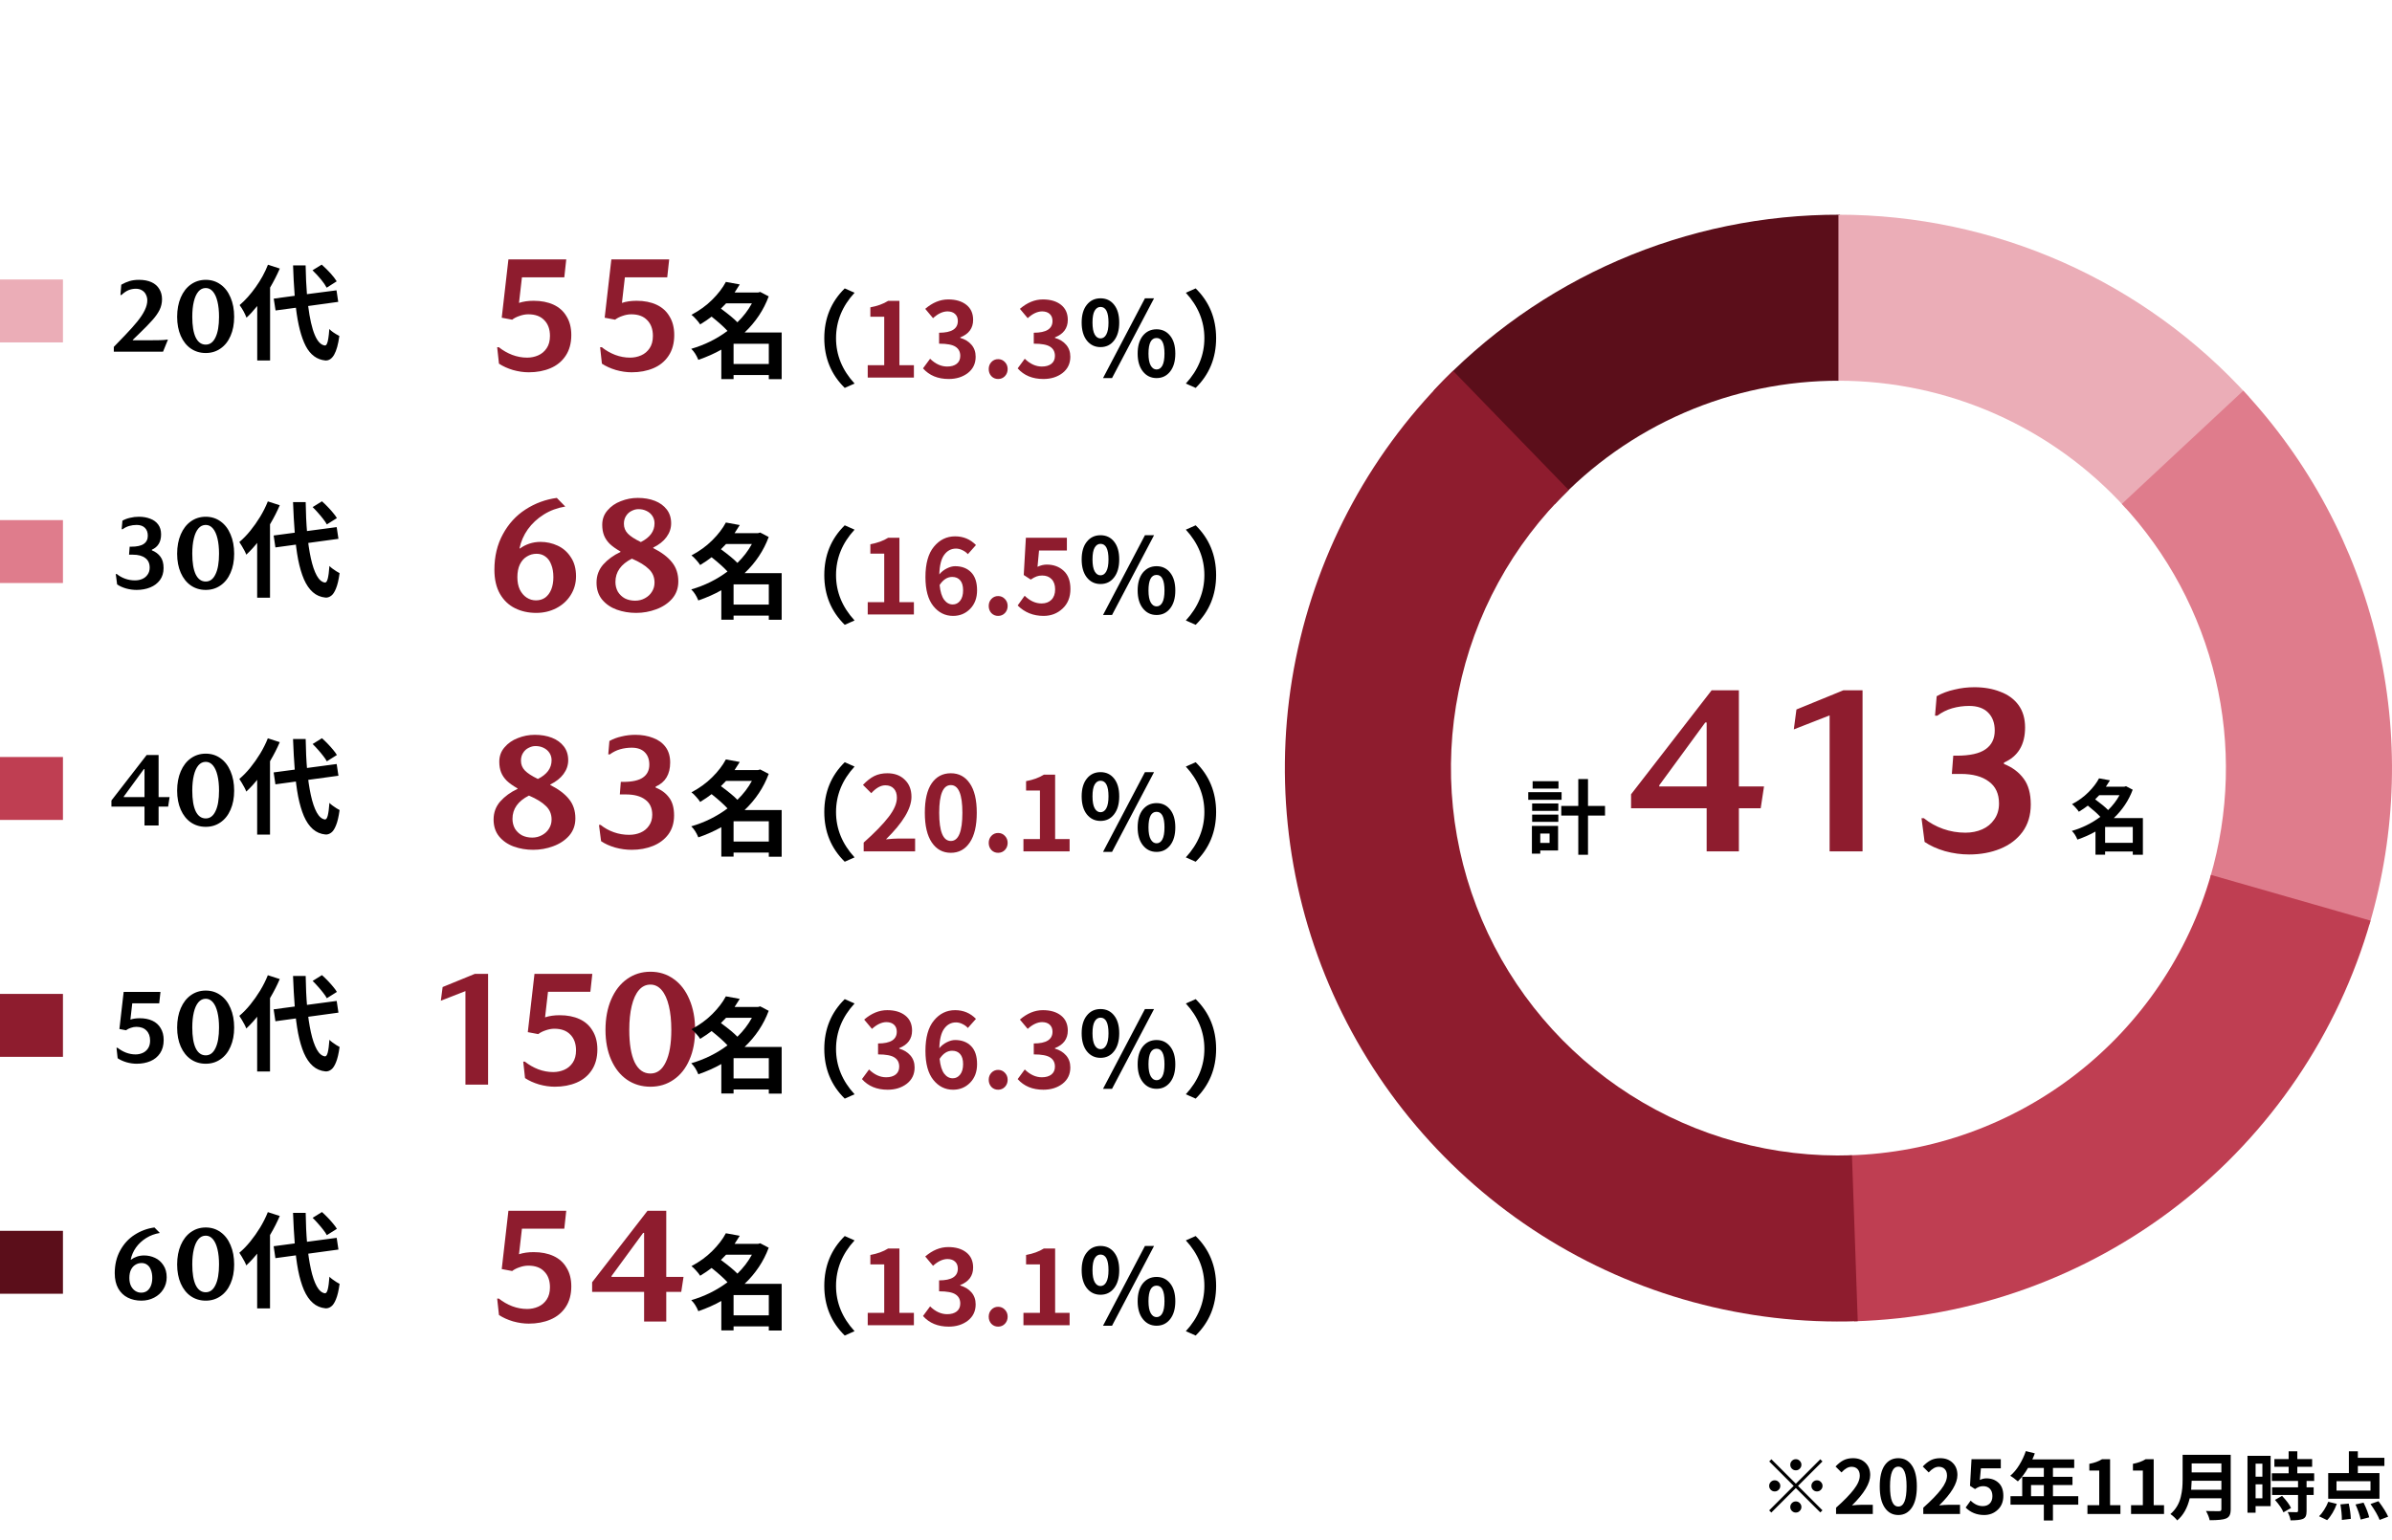 <svg width="646" height="416" viewBox="0 0 646 416" fill="none" xmlns="http://www.w3.org/2000/svg">
<path d="M387.163 105.541C401.199 90.489 418.193 78.497 437.078 70.316C455.964 62.136 476.336 57.943 496.917 58.001L496.792 102.85C482.385 102.81 468.125 105.745 454.905 111.471C441.685 117.198 429.789 125.592 419.964 136.129L387.163 105.541Z" fill="#5B0E1A"/>
<path d="M496.5 58C517.398 58 538.064 62.381 557.164 70.861C576.264 79.341 593.374 91.732 607.39 107.233L574.123 137.313C564.312 126.462 552.335 117.789 538.965 111.853C525.595 105.917 511.129 102.85 496.5 102.85V58Z" fill="#EBADB7"/>
<path d="M605.837 105.541C623.554 124.54 636.014 147.827 641.99 173.108C647.966 198.388 647.252 224.79 639.917 249.71L596.892 237.047C602.026 219.603 602.526 201.122 598.343 183.425C594.16 165.729 585.438 149.428 573.036 136.129L605.837 105.541Z" fill="#DF7C8C"/>
<path d="M640.209 248.708C631.462 279.21 613.237 306.139 588.171 325.596C563.105 345.054 532.497 356.031 500.779 356.939L499.495 312.107C521.698 311.471 543.123 303.787 560.67 290.167C578.216 276.547 590.974 257.697 597.096 236.345L640.209 248.708Z" fill="#BF3E52"/>
<path d="M501.717 356.909C471.527 357.963 441.726 349.847 416.24 333.629C390.754 317.411 370.778 293.853 358.946 266.058C347.113 238.264 343.978 207.536 349.955 177.925C355.931 148.313 370.737 121.207 392.424 100.176L423.647 132.373C408.466 147.095 398.102 166.069 393.918 186.797C389.735 207.525 391.929 229.035 400.212 248.491C408.495 267.947 422.477 284.438 440.318 295.79C458.158 307.143 479.019 312.824 500.152 312.086L501.717 356.909Z" fill="#8E1C2E"/>
<path d="M420.895 211.039V213.037H413.912V211.039H420.895ZM421.732 214.004V216.066H412.73V214.004H421.732ZM418.488 225.176H415.975V227.711H418.488V225.176ZM420.787 223.113V229.752H415.975V230.611H413.719V223.113H420.787ZM413.783 222.018V220.062H420.852V222.018H413.783ZM413.783 219.053V217.055H420.852V219.053H413.783ZM433.463 217.721V220.32H428.865V230.912H426.244V220.32H421.646V217.721H426.244V210.459H428.865V217.721H433.463Z" fill="black"/>
<path d="M476.4 212.464L475.504 218.352H469.616V230H460.912V218.352H440.496V214.576L462.256 186.48H469.616V212.464H476.4ZM460.912 195.184H460.528L448.112 212.144V212.464H460.912V195.184ZM494.118 193.264L484.453 197.04L485.157 191.664L497.83 186.48H503.014V230H494.118V193.264ZM539.867 217.072C539.867 214.427 538.95 212.443 537.115 211.12C535.323 209.755 532.784 209.072 529.499 209.072H527.131L527.515 204.144H528.411C531.995 204.144 534.598 203.568 536.219 202.416C537.883 201.264 538.715 199.579 538.715 197.36C538.715 195.312 538.118 193.691 536.923 192.496C535.728 191.301 534.022 190.704 531.803 190.704C530.224 190.704 528.688 190.917 527.195 191.344C525.744 191.771 524.422 192.432 523.227 193.328H522.587L523.035 188.08C524.486 187.269 526.086 186.672 527.835 186.288C529.584 185.861 531.376 185.648 533.211 185.648C535.814 185.648 538.139 186.053 540.187 186.864C542.278 187.632 543.92 188.827 545.115 190.448C546.31 192.069 546.907 194.096 546.907 196.528C546.907 201.179 545.008 204.336 541.211 206V206.384C543.472 207.28 545.243 208.603 546.523 210.352C547.803 212.059 548.443 214.384 548.443 217.328C548.443 220.229 547.696 222.704 546.203 224.752C544.71 226.757 542.704 228.272 540.187 229.296C537.67 230.32 534.875 230.832 531.803 230.832C529.627 230.832 527.451 230.533 525.275 229.936C523.099 229.296 521.264 228.464 519.771 227.44L518.939 221.04H519.579C521.115 222.277 522.843 223.237 524.763 223.92C526.683 224.603 528.688 224.944 530.779 224.944C532.443 224.944 533.958 224.645 535.323 224.048C536.688 223.451 537.776 222.555 538.587 221.36C539.44 220.165 539.867 218.736 539.867 217.072Z" fill="#8E1C2E"/>
<path d="M568.518 227.689H575.994V223.393H568.518V227.689ZM572.406 214.82H566.928C566.699 215.064 566.333 215.436 565.832 215.938C567.451 217.126 568.618 218.093 569.334 218.838C570.609 217.592 571.633 216.253 572.406 214.82ZM578.723 221.008V230.912H575.994V230.031H568.518V230.891H565.918V224.639C564.486 225.455 562.86 226.178 561.041 226.809C560.64 225.82 560.139 225.04 559.537 224.467C562.359 223.65 564.923 222.383 567.229 220.664C566.469 219.833 565.345 218.824 563.855 217.635C563.24 218.122 562.43 218.673 561.428 219.289C561.227 218.96 560.941 218.594 560.568 218.193C560.21 217.778 559.881 217.463 559.58 217.248C561.285 216.346 562.753 215.279 563.984 214.047C565.23 212.815 566.197 211.555 566.885 210.266L569.828 210.803C569.656 211.104 569.291 211.676 568.732 212.521H573.717L574.168 212.393L575.973 213.338C574.898 216.231 573.194 218.788 570.859 221.008H578.723Z" fill="black"/>
<rect y="75.5" width="17" height="17" fill="#EBADB7"/>
<path d="M30.736 93.712L33.788 90.548C35.132 89.148 36.233 87.916 37.092 86.852C37.969 85.769 38.632 84.761 39.08 83.828C39.547 82.876 39.78 81.98 39.78 81.14C39.78 80.599 39.659 80.085 39.416 79.6C39.192 79.115 38.847 78.732 38.38 78.452C37.913 78.153 37.353 78.004 36.7 78.004C35.991 78.004 35.319 78.135 34.684 78.396C34.068 78.657 33.443 79.087 32.808 79.684H32.528L32.752 76.912C33.499 76.483 34.245 76.156 34.992 75.932C35.739 75.708 36.588 75.596 37.54 75.596C38.865 75.596 39.995 75.811 40.928 76.24C41.861 76.669 42.561 77.285 43.028 78.088C43.513 78.872 43.756 79.787 43.756 80.832C43.756 81.859 43.532 82.829 43.084 83.744C42.636 84.64 41.983 85.564 41.124 86.516C40.284 87.468 39.052 88.728 37.428 90.296L35.86 91.808V91.92H40.648C41.6 91.92 42.449 91.911 43.196 91.892C43.961 91.873 44.587 91.827 45.072 91.752H45.352L44.036 95H30.736V93.712ZM55.567 75.596C57.079 75.596 58.414 76.016 59.571 76.856C60.729 77.677 61.625 78.844 62.259 80.356C62.913 81.868 63.239 83.613 63.239 85.592C63.239 87.552 62.913 89.269 62.259 90.744C61.625 92.219 60.719 93.357 59.543 94.16C58.386 94.963 57.061 95.364 55.567 95.364C54.055 95.364 52.711 94.963 51.535 94.16C50.378 93.357 49.473 92.219 48.819 90.744C48.166 89.269 47.839 87.552 47.839 85.592C47.839 83.613 48.166 81.868 48.819 80.356C49.473 78.844 50.378 77.677 51.535 76.856C52.711 76.016 54.055 75.596 55.567 75.596ZM55.567 77.808C54.783 77.808 54.121 78.125 53.579 78.76C53.038 79.395 52.627 80.3 52.347 81.476C52.067 82.633 51.927 84.005 51.927 85.592C51.927 88 52.235 89.857 52.851 91.164C53.486 92.452 54.391 93.096 55.567 93.096C56.706 93.096 57.583 92.443 58.199 91.136C58.834 89.829 59.151 87.981 59.151 85.592C59.151 84.005 59.011 82.633 58.731 81.476C58.451 80.3 58.041 79.395 57.499 78.76C56.958 78.125 56.314 77.808 55.567 77.808ZM90.934 75.996L88.227 77.719C87.497 76.37 86.221 74.802 84.398 73.016L86.887 71.484C88.783 73.198 90.132 74.702 90.934 75.996ZM72.367 71.512L75.566 72.551C74.764 74.374 73.889 76.087 72.941 77.691V97.379H69.469V82.668C68.357 84.035 67.391 85.083 66.57 85.812C66.115 84.628 65.495 83.497 64.711 82.422C66.242 81.109 67.691 79.487 69.059 77.555C70.444 75.622 71.547 73.608 72.367 71.512ZM91.344 81.547L83.223 82.668C84.098 89.522 85.602 93.077 87.734 93.332C87.953 93.35 88.135 93.204 88.281 92.894C88.445 92.566 88.573 92.083 88.664 91.445C88.773 90.789 88.865 89.932 88.938 88.875C89.43 89.44 90.332 90.069 91.644 90.762C91.043 95.283 89.785 97.488 87.871 97.379C85.592 97.16 83.824 95.857 82.566 93.469C81.327 91.062 80.443 87.617 79.914 83.133L74.418 83.871L73.926 80.672L79.586 79.906C79.367 77.008 79.221 74.273 79.148 71.703H82.539C82.594 74.674 82.712 77.263 82.894 79.469L90.879 78.43L91.344 81.547Z" fill="black"/>
<path d="M148.526 90.76C148.526 88.941 148.013 87.519 146.986 86.492C145.989 85.436 144.552 84.908 142.674 84.908C141.912 84.908 141.12 85.055 140.298 85.348C139.506 85.612 138.846 85.949 138.318 86.36L135.502 85.832L137.306 70.08H152.926L152.398 74.92H140.958L140.166 81.828C141.31 81.447 142.63 81.256 144.126 81.256C146.18 81.256 147.969 81.608 149.494 82.312C151.02 83.016 152.193 84.072 153.014 85.48C153.865 86.859 154.29 88.531 154.29 90.496C154.29 92.725 153.777 94.603 152.75 96.128C151.753 97.624 150.389 98.739 148.658 99.472C146.928 100.205 144.977 100.572 142.806 100.572C141.428 100.572 140.005 100.367 138.538 99.956C137.072 99.516 135.81 98.944 134.754 98.24L134.27 93.796H134.71C135.825 94.676 137.028 95.365 138.318 95.864C139.638 96.363 140.988 96.612 142.366 96.612C143.422 96.612 144.42 96.407 145.358 95.996C146.297 95.585 147.06 94.94 147.646 94.06C148.233 93.18 148.526 92.08 148.526 90.76ZM176.327 90.76C176.327 88.941 175.814 87.519 174.787 86.492C173.79 85.436 172.353 84.908 170.475 84.908C169.713 84.908 168.921 85.055 168.099 85.348C167.307 85.612 166.647 85.949 166.119 86.36L163.303 85.832L165.107 70.08H180.727L180.199 74.92H168.759L167.967 81.828C169.111 81.447 170.431 81.256 171.927 81.256C173.981 81.256 175.77 81.608 177.295 82.312C178.821 83.016 179.994 84.072 180.815 85.48C181.666 86.859 182.091 88.531 182.091 90.496C182.091 92.725 181.578 94.603 180.551 96.128C179.554 97.624 178.19 98.739 176.459 99.472C174.729 100.205 172.778 100.572 170.607 100.572C169.229 100.572 167.806 100.367 166.339 99.956C164.873 99.516 163.611 98.944 162.555 98.24L162.071 93.796H162.511C163.626 94.676 164.829 95.365 166.119 95.864C167.439 96.363 168.789 96.612 170.167 96.612C171.223 96.612 172.221 96.407 173.159 95.996C174.098 95.585 174.861 94.94 175.447 94.06C176.034 93.18 176.327 92.08 176.327 90.76Z" fill="#8E1C2E"/>
<path d="M198.113 98.332H207.629V92.863H198.113V98.332ZM203.062 81.953H196.09C195.798 82.263 195.333 82.737 194.695 83.375C196.755 84.888 198.241 86.118 199.152 87.066C200.775 85.481 202.078 83.776 203.062 81.953ZM211.102 89.828V102.434H207.629V101.312H198.113V102.406H194.805V94.449C192.982 95.488 190.913 96.409 188.598 97.211C188.087 95.953 187.449 94.96 186.684 94.231C190.275 93.191 193.538 91.578 196.473 89.391C195.507 88.333 194.076 87.048 192.18 85.535C191.396 86.155 190.366 86.857 189.09 87.641C188.835 87.221 188.47 86.757 187.996 86.246C187.54 85.717 187.121 85.316 186.738 85.043C188.908 83.894 190.776 82.537 192.344 80.969C193.93 79.401 195.16 77.797 196.035 76.156L199.781 76.84C199.562 77.223 199.098 77.952 198.387 79.027H204.73L205.305 78.863L207.602 80.066C206.234 83.749 204.065 87.003 201.094 89.828H211.102Z" fill="black"/>
<path d="M230.789 103.613L228.137 104.789C224.454 101.18 222.613 96.704 222.613 91.363C222.613 86.004 224.454 81.519 228.137 77.91L230.789 79.086C227.453 82.713 225.785 86.806 225.785 91.363C225.785 95.902 227.453 99.986 230.789 103.613ZM297.207 93.769C295.694 93.769 294.464 93.177 293.516 91.992C292.586 90.807 292.121 89.185 292.121 87.125C292.121 85.083 292.586 83.488 293.516 82.34C294.445 81.173 295.676 80.59 297.207 80.59C298.738 80.59 299.96 81.164 300.871 82.312C301.801 83.461 302.266 85.065 302.266 87.125C302.266 89.185 301.801 90.807 300.871 91.992C299.96 93.177 298.738 93.769 297.207 93.769ZM297.207 91.418C297.863 91.418 298.383 91.072 298.766 90.379C299.167 89.668 299.367 88.583 299.367 87.125C299.367 84.318 298.647 82.914 297.207 82.914C296.551 82.914 296.022 83.26 295.621 83.953C295.238 84.628 295.047 85.685 295.047 87.125C295.047 88.583 295.247 89.668 295.648 90.379C296.049 91.072 296.569 91.418 297.207 91.418ZM316.02 100.359C315.09 101.544 313.868 102.137 312.355 102.137C310.842 102.137 309.612 101.544 308.664 100.359C307.716 99.174 307.242 97.561 307.242 95.519C307.242 93.478 307.707 91.874 308.637 90.707C309.585 89.54 310.824 88.957 312.355 88.957C313.868 88.957 315.09 89.54 316.02 90.707C316.949 91.856 317.414 93.46 317.414 95.519C317.414 97.561 316.949 99.174 316.02 100.359ZM310.77 98.746C311.171 99.457 311.699 99.812 312.355 99.812C313.012 99.812 313.531 99.466 313.914 98.773C314.297 98.062 314.488 96.978 314.488 95.519C314.488 92.712 313.777 91.309 312.355 91.309C310.897 91.309 310.168 92.712 310.168 95.519C310.168 96.96 310.368 98.035 310.77 98.746ZM297.891 102.137L309.211 80.59H311.672L300.324 102.137H297.891ZM320.258 79.086L322.91 77.91C326.592 81.519 328.434 86.004 328.434 91.363C328.434 96.704 326.592 101.18 322.91 104.789L320.258 103.613C323.594 99.986 325.262 95.902 325.262 91.363C325.262 86.806 323.594 82.713 320.258 79.086Z" fill="black"/>
<path d="M234.344 102V98.664H238.801V85.566H235.055V83.023C236.951 82.677 238.555 82.094 239.867 81.273H242.902V98.664H246.812V102H234.344ZM256.219 102.383C253.284 102.383 250.969 101.426 249.273 99.512L251.188 96.914C252.628 98.318 254.168 99.019 255.809 99.019C256.884 99.019 257.741 98.773 258.379 98.281C259.017 97.771 259.336 97.06 259.336 96.148C259.336 95.055 258.917 94.234 258.078 93.688C257.24 93.122 255.754 92.84 253.621 92.84V89.887C256.993 89.887 258.68 88.829 258.68 86.715C258.68 85.913 258.434 85.284 257.941 84.828C257.467 84.372 256.784 84.135 255.891 84.117C254.596 84.135 253.293 84.746 251.98 85.949L249.875 83.434C251.844 81.738 253.913 80.891 256.082 80.891C258.124 80.891 259.755 81.374 260.977 82.34C262.198 83.306 262.809 84.664 262.809 86.414C262.809 88.656 261.651 90.233 259.336 91.144V91.281C260.576 91.628 261.578 92.238 262.344 93.113C263.109 93.988 263.492 95.073 263.492 96.367C263.492 98.208 262.79 99.676 261.387 100.77C259.983 101.845 258.26 102.383 256.219 102.383ZM271.395 101.617C270.902 102.128 270.292 102.383 269.562 102.383C268.833 102.383 268.223 102.128 267.73 101.617C267.257 101.089 267.02 100.451 267.02 99.703C267.02 98.956 267.257 98.327 267.73 97.816C268.223 97.288 268.833 97.023 269.562 97.023C270.292 97.023 270.902 97.288 271.395 97.816C271.887 98.327 272.133 98.956 272.133 99.703C272.133 100.451 271.887 101.089 271.395 101.617ZM281.785 102.383C278.85 102.383 276.535 101.426 274.84 99.512L276.754 96.914C278.194 98.318 279.734 99.019 281.375 99.019C282.451 99.019 283.307 98.773 283.945 98.281C284.583 97.771 284.902 97.06 284.902 96.148C284.902 95.055 284.483 94.234 283.645 93.688C282.806 93.122 281.32 92.84 279.188 92.84V89.887C282.56 89.887 284.246 88.829 284.246 86.715C284.246 85.913 284 85.284 283.508 84.828C283.034 84.372 282.35 84.135 281.457 84.117C280.163 84.135 278.859 84.746 277.547 85.949L275.441 83.434C277.41 81.738 279.479 80.891 281.648 80.891C283.69 80.891 285.322 81.374 286.543 82.34C287.764 83.306 288.375 84.664 288.375 86.414C288.375 88.656 287.217 90.233 284.902 91.144V91.281C286.142 91.628 287.145 92.238 287.91 93.113C288.676 93.988 289.059 95.073 289.059 96.367C289.059 98.208 288.357 99.676 286.953 100.77C285.549 101.845 283.827 102.383 281.785 102.383Z" fill="#8E1C2E"/>
<rect y="140.5" width="17" height="17" fill="#DF7C8C"/>
<path d="M40.424 153.344C40.424 152.187 40.023 151.319 39.22 150.74C38.436 150.143 37.325 149.844 35.888 149.844H34.852L35.02 147.688H35.412C36.98 147.688 38.119 147.436 38.828 146.932C39.556 146.428 39.92 145.691 39.92 144.72C39.92 143.824 39.659 143.115 39.136 142.592C38.613 142.069 37.867 141.808 36.896 141.808C36.205 141.808 35.533 141.901 34.88 142.088C34.245 142.275 33.667 142.564 33.144 142.956H32.864L33.06 140.66C33.695 140.305 34.395 140.044 35.16 139.876C35.925 139.689 36.709 139.596 37.512 139.596C38.651 139.596 39.668 139.773 40.564 140.128C41.479 140.464 42.197 140.987 42.72 141.696C43.243 142.405 43.504 143.292 43.504 144.356C43.504 146.391 42.673 147.772 41.012 148.5V148.668C42.001 149.06 42.776 149.639 43.336 150.404C43.896 151.151 44.176 152.168 44.176 153.456C44.176 154.725 43.849 155.808 43.196 156.704C42.543 157.581 41.665 158.244 40.564 158.692C39.463 159.14 38.24 159.364 36.896 159.364C35.944 159.364 34.992 159.233 34.04 158.972C33.088 158.692 32.285 158.328 31.632 157.88L31.268 155.08H31.548C32.22 155.621 32.976 156.041 33.816 156.34C34.656 156.639 35.533 156.788 36.448 156.788C37.176 156.788 37.839 156.657 38.436 156.396C39.033 156.135 39.509 155.743 39.864 155.22C40.237 154.697 40.424 154.072 40.424 153.344ZM55.567 139.596C57.079 139.596 58.414 140.016 59.571 140.856C60.729 141.677 61.625 142.844 62.259 144.356C62.913 145.868 63.239 147.613 63.239 149.592C63.239 151.552 62.913 153.269 62.259 154.744C61.625 156.219 60.719 157.357 59.543 158.16C58.386 158.963 57.061 159.364 55.567 159.364C54.055 159.364 52.711 158.963 51.535 158.16C50.378 157.357 49.473 156.219 48.819 154.744C48.166 153.269 47.839 151.552 47.839 149.592C47.839 147.613 48.166 145.868 48.819 144.356C49.473 142.844 50.378 141.677 51.535 140.856C52.711 140.016 54.055 139.596 55.567 139.596ZM55.567 141.808C54.783 141.808 54.121 142.125 53.579 142.76C53.038 143.395 52.627 144.3 52.347 145.476C52.067 146.633 51.927 148.005 51.927 149.592C51.927 152 52.235 153.857 52.851 155.164C53.486 156.452 54.391 157.096 55.567 157.096C56.706 157.096 57.583 156.443 58.199 155.136C58.834 153.829 59.151 151.981 59.151 149.592C59.151 148.005 59.011 146.633 58.731 145.476C58.451 144.3 58.041 143.395 57.499 142.76C56.958 142.125 56.314 141.808 55.567 141.808ZM73.903 144.664L90.927 142.396L91.403 145.56L74.379 147.884L73.903 144.664ZM84.431 136.992L86.951 135.424C87.436 135.853 87.94 136.339 88.463 136.88C88.986 137.421 89.471 137.963 89.919 138.504C90.367 139.027 90.722 139.512 90.983 139.96L88.267 141.668C88.043 141.239 87.716 140.753 87.287 140.212C86.858 139.652 86.391 139.092 85.887 138.532C85.401 137.972 84.916 137.459 84.431 136.992ZM72.335 135.452L75.555 136.488C74.846 138.149 74.005 139.801 73.035 141.444C72.083 143.087 71.047 144.627 69.927 146.064C68.826 147.501 67.687 148.761 66.511 149.844C66.418 149.564 66.259 149.209 66.035 148.78C65.811 148.351 65.568 147.921 65.307 147.492C65.064 147.063 64.84 146.708 64.635 146.428C65.662 145.569 66.651 144.552 67.603 143.376C68.555 142.2 69.442 140.94 70.263 139.596C71.084 138.233 71.775 136.852 72.335 135.452ZM69.451 143.488L72.867 140.044L72.923 140.1V161.464H69.451V143.488ZM79.139 135.648H82.555C82.592 138.635 82.723 141.425 82.947 144.02C83.189 146.596 83.525 148.864 83.955 150.824C84.384 152.784 84.916 154.343 85.551 155.5C86.186 156.639 86.923 157.264 87.763 157.376C88.08 157.395 88.332 157.04 88.519 156.312C88.706 155.584 88.855 154.445 88.967 152.896C89.172 153.12 89.452 153.363 89.807 153.624C90.162 153.885 90.516 154.128 90.871 154.352C91.225 154.557 91.505 154.716 91.711 154.828C91.468 156.639 91.141 158.029 90.731 159C90.339 159.971 89.9 160.624 89.415 160.96C88.93 161.315 88.425 161.473 87.903 161.436C86.578 161.305 85.439 160.82 84.487 159.98C83.535 159.14 82.732 157.973 82.079 156.48C81.444 154.987 80.921 153.204 80.511 151.132C80.119 149.06 79.82 146.727 79.615 144.132C79.409 141.519 79.251 138.691 79.139 135.648Z" fill="black"/>
<path d="M140.474 148.148C141.178 147.62 142 147.195 142.938 146.872C143.906 146.549 144.918 146.388 145.974 146.388C147.588 146.388 149.128 146.725 150.594 147.4C152.061 148.075 153.249 149.116 154.158 150.524C155.097 151.903 155.566 153.619 155.566 155.672C155.566 157.549 155.082 159.251 154.114 160.776C153.176 162.272 151.885 163.445 150.242 164.296C148.6 165.147 146.796 165.572 144.83 165.572C142.689 165.572 140.768 165.147 139.066 164.296C137.365 163.445 136.016 162.155 135.018 160.424C134.021 158.664 133.522 156.493 133.522 153.912C133.522 150.304 134.285 147.107 135.81 144.32C137.336 141.504 139.374 139.275 141.926 137.632C144.508 135.96 147.324 134.919 150.374 134.508L152.662 136.84C150.521 137.192 148.585 137.911 146.854 138.996C145.124 140.081 143.686 141.416 142.542 143C141.428 144.584 140.68 146.3 140.298 148.148H140.474ZM139.726 155.936C139.726 157.227 139.946 158.341 140.386 159.28C140.856 160.219 141.472 160.937 142.234 161.436C142.997 161.935 143.833 162.184 144.742 162.184C145.71 162.184 146.546 161.935 147.25 161.436C147.954 160.908 148.497 160.175 148.878 159.236C149.26 158.268 149.45 157.168 149.45 155.936C149.45 154.616 149.26 153.487 148.878 152.548C148.526 151.58 147.998 150.847 147.294 150.348C146.62 149.849 145.828 149.6 144.918 149.6C143.95 149.6 143.07 149.849 142.278 150.348C141.486 150.817 140.856 151.536 140.386 152.504C139.946 153.443 139.726 154.587 139.726 155.936ZM181.255 141.372C181.255 142.721 180.83 143.968 179.979 145.112C179.158 146.227 177.97 147.165 176.415 147.928V148.06C178.674 149.204 180.361 150.48 181.475 151.888C182.619 153.296 183.191 155.027 183.191 157.08C183.191 158.899 182.634 160.453 181.519 161.744C180.405 163.005 178.967 163.959 177.207 164.604C175.477 165.249 173.673 165.572 171.795 165.572C169.947 165.572 168.202 165.279 166.559 164.692C164.946 164.105 163.626 163.196 162.599 161.964C161.602 160.732 161.103 159.207 161.103 157.388C161.103 155.511 161.705 153.883 162.907 152.504C164.139 151.125 165.694 149.996 167.571 149.116V148.984C166.339 148.28 165.371 147.591 164.667 146.916C163.963 146.212 163.45 145.449 163.127 144.628C162.805 143.807 162.643 142.853 162.643 141.768C162.643 140.272 163.113 138.981 164.051 137.896C164.99 136.781 166.193 135.945 167.659 135.388C169.126 134.801 170.651 134.508 172.235 134.508C173.966 134.508 175.506 134.772 176.855 135.3C178.205 135.828 179.275 136.605 180.067 137.632C180.859 138.659 181.255 139.905 181.255 141.372ZM176.767 141.372C176.767 140.639 176.577 139.979 176.195 139.392C175.814 138.805 175.286 138.351 174.611 138.028C173.966 137.705 173.233 137.544 172.411 137.544C171.795 137.544 171.179 137.705 170.563 138.028C169.947 138.321 169.449 138.776 169.067 139.392C168.686 139.979 168.495 140.683 168.495 141.504C168.495 142.531 168.847 143.411 169.551 144.144C170.255 144.877 171.429 145.64 173.071 146.432C175.535 145.2 176.767 143.513 176.767 141.372ZM176.767 157.388C176.767 155.921 176.254 154.704 175.227 153.736C174.23 152.739 172.705 151.8 170.651 150.92C167.689 152.416 166.207 154.513 166.207 157.212C166.207 158.18 166.427 159.06 166.867 159.852C167.337 160.615 167.967 161.216 168.759 161.656C169.581 162.067 170.505 162.272 171.531 162.272C172.499 162.272 173.379 162.052 174.171 161.612C174.993 161.172 175.623 160.585 176.063 159.852C176.533 159.119 176.767 158.297 176.767 157.388Z" fill="#8E1C2E"/>
<path d="M198.113 163.332H207.629V157.863H198.113V163.332ZM203.062 146.953H196.09C195.798 147.263 195.333 147.737 194.695 148.375C196.755 149.888 198.241 151.118 199.152 152.066C200.775 150.48 202.078 148.776 203.062 146.953ZM211.102 154.828V167.434H207.629V166.312H198.113V167.406H194.805V159.449C192.982 160.488 190.913 161.409 188.598 162.211C188.087 160.953 187.449 159.96 186.684 159.23C190.275 158.191 193.538 156.578 196.473 154.391C195.507 153.333 194.076 152.048 192.18 150.535C191.396 151.155 190.366 151.857 189.09 152.641C188.835 152.221 188.47 151.757 187.996 151.246C187.54 150.717 187.121 150.316 186.738 150.043C188.908 148.895 190.776 147.536 192.344 145.969C193.93 144.401 195.16 142.797 196.035 141.156L199.781 141.84C199.562 142.223 199.098 142.952 198.387 144.027H204.73L205.305 143.863L207.602 145.066C206.234 148.749 204.065 152.003 201.094 154.828H211.102Z" fill="black"/>
<path d="M230.789 167.613L228.137 168.789C224.454 165.18 222.613 160.704 222.613 155.363C222.613 150.004 224.454 145.52 228.137 141.91L230.789 143.086C227.453 146.714 225.785 150.806 225.785 155.363C225.785 159.902 227.453 163.986 230.789 167.613ZM297.207 157.77C295.694 157.77 294.464 157.177 293.516 155.992C292.586 154.807 292.121 153.185 292.121 151.125C292.121 149.083 292.586 147.488 293.516 146.34C294.445 145.173 295.676 144.59 297.207 144.59C298.738 144.59 299.96 145.164 300.871 146.312C301.801 147.461 302.266 149.065 302.266 151.125C302.266 153.185 301.801 154.807 300.871 155.992C299.96 157.177 298.738 157.77 297.207 157.77ZM297.207 155.418C297.863 155.418 298.383 155.072 298.766 154.379C299.167 153.668 299.367 152.583 299.367 151.125C299.367 148.318 298.647 146.914 297.207 146.914C296.551 146.914 296.022 147.26 295.621 147.953C295.238 148.628 295.047 149.685 295.047 151.125C295.047 152.583 295.247 153.668 295.648 154.379C296.049 155.072 296.569 155.418 297.207 155.418ZM316.02 164.359C315.09 165.544 313.868 166.137 312.355 166.137C310.842 166.137 309.612 165.544 308.664 164.359C307.716 163.174 307.242 161.561 307.242 159.52C307.242 157.478 307.707 155.874 308.637 154.707C309.585 153.54 310.824 152.957 312.355 152.957C313.868 152.957 315.09 153.54 316.02 154.707C316.949 155.855 317.414 157.46 317.414 159.52C317.414 161.561 316.949 163.174 316.02 164.359ZM310.77 162.746C311.171 163.457 311.699 163.812 312.355 163.812C313.012 163.812 313.531 163.466 313.914 162.773C314.297 162.062 314.488 160.978 314.488 159.52C314.488 156.712 313.777 155.309 312.355 155.309C310.897 155.309 310.168 156.712 310.168 159.52C310.168 160.96 310.368 162.035 310.77 162.746ZM297.891 166.137L309.211 144.59H311.672L300.324 166.137H297.891ZM320.258 143.086L322.91 141.91C326.592 145.52 328.434 150.004 328.434 155.363C328.434 160.704 326.592 165.18 322.91 168.789L320.258 167.613C323.594 163.986 325.262 159.902 325.262 155.363C325.262 150.806 323.594 146.714 320.258 143.086Z" fill="black"/>
<path d="M234.344 166V162.664H238.801V149.566H235.055V147.023C236.951 146.677 238.555 146.094 239.867 145.273H242.902V162.664H246.812V166H234.344ZM257.312 163.293C258.115 163.293 258.78 162.956 259.309 162.281C259.837 161.607 260.102 160.668 260.102 159.465C260.102 158.262 259.837 157.359 259.309 156.758C258.798 156.156 258.078 155.855 257.148 155.855C255.836 155.855 254.706 156.585 253.758 158.043C253.94 159.848 254.35 161.178 254.988 162.035C255.626 162.874 256.401 163.293 257.312 163.293ZM263.574 147.242L261.387 149.703C261.004 149.266 260.521 148.91 259.938 148.637C259.354 148.345 258.771 148.199 258.188 148.199C256.893 148.199 255.836 148.755 255.016 149.867C254.195 150.961 253.749 152.729 253.676 155.172C254.223 154.497 254.897 153.96 255.699 153.559C256.501 153.158 257.249 152.957 257.941 152.957C259.746 152.957 261.186 153.504 262.262 154.598C263.337 155.691 263.875 157.314 263.875 159.465C263.875 161.543 263.246 163.22 261.988 164.496C260.749 165.754 259.217 166.383 257.395 166.383C255.262 166.383 253.484 165.499 252.062 163.73C250.641 161.962 249.93 159.355 249.93 155.91C249.93 152.264 250.695 149.521 252.227 147.68C253.758 145.82 255.663 144.891 257.941 144.891C260.165 144.891 262.043 145.674 263.574 147.242ZM271.395 165.617C270.902 166.128 270.292 166.383 269.562 166.383C268.833 166.383 268.223 166.128 267.73 165.617C267.257 165.089 267.02 164.451 267.02 163.703C267.02 162.956 267.257 162.327 267.73 161.816C268.223 161.288 268.833 161.023 269.562 161.023C270.292 161.023 270.902 161.288 271.395 161.816C271.887 162.327 272.133 162.956 272.133 163.703C272.133 164.451 271.887 165.089 271.395 165.617ZM281.84 166.383C279.051 166.383 276.717 165.444 274.84 163.566L276.727 160.941C278.148 162.327 279.671 163.02 281.293 163.02C282.405 163.02 283.289 162.691 283.945 162.035C284.62 161.361 284.957 160.422 284.957 159.219C284.957 158.034 284.638 157.113 284 156.457C283.38 155.801 282.533 155.473 281.457 155.473C280.874 155.473 280.372 155.555 279.953 155.719C279.534 155.865 279.005 156.147 278.367 156.566L276.48 155.336L277.055 145.273H288.129V148.719H280.609L280.199 153.121C281.056 152.72 281.885 152.52 282.688 152.52C284.547 152.52 286.078 153.085 287.281 154.215C288.484 155.327 289.086 156.958 289.086 159.109C289.086 161.333 288.375 163.102 286.953 164.414C285.549 165.727 283.845 166.383 281.84 166.383Z" fill="#8E1C2E"/>
<rect y="204.5" width="17" height="17" fill="#BF3E52"/>
<path d="M45.8 215.328L45.408 217.904H42.832V223H39.024V217.904H30.092V216.252L39.612 203.96H42.832V215.328H45.8ZM39.024 207.768H38.856L33.424 215.188V215.328H39.024V207.768ZM55.567 203.596C57.079 203.596 58.414 204.016 59.571 204.856C60.729 205.677 61.625 206.844 62.259 208.356C62.913 209.868 63.239 211.613 63.239 213.592C63.239 215.552 62.913 217.269 62.259 218.744C61.625 220.219 60.719 221.357 59.543 222.16C58.386 222.963 57.061 223.364 55.567 223.364C54.055 223.364 52.711 222.963 51.535 222.16C50.378 221.357 49.473 220.219 48.819 218.744C48.166 217.269 47.839 215.552 47.839 213.592C47.839 211.613 48.166 209.868 48.819 208.356C49.473 206.844 50.378 205.677 51.535 204.856C52.711 204.016 54.055 203.596 55.567 203.596ZM55.567 205.808C54.783 205.808 54.121 206.125 53.579 206.76C53.038 207.395 52.627 208.3 52.347 209.476C52.067 210.633 51.927 212.005 51.927 213.592C51.927 216 52.235 217.857 52.851 219.164C53.486 220.452 54.391 221.096 55.567 221.096C56.706 221.096 57.583 220.443 58.199 219.136C58.834 217.829 59.151 215.981 59.151 213.592C59.151 212.005 59.011 210.633 58.731 209.476C58.451 208.3 58.041 207.395 57.499 206.76C56.958 206.125 56.314 205.808 55.567 205.808ZM73.903 208.664L90.927 206.396L91.403 209.56L74.379 211.884L73.903 208.664ZM84.431 200.992L86.951 199.424C87.436 199.853 87.94 200.339 88.463 200.88C88.986 201.421 89.471 201.963 89.919 202.504C90.367 203.027 90.722 203.512 90.983 203.96L88.267 205.668C88.043 205.239 87.716 204.753 87.287 204.212C86.858 203.652 86.391 203.092 85.887 202.532C85.401 201.972 84.916 201.459 84.431 200.992ZM72.335 199.452L75.555 200.488C74.846 202.149 74.005 203.801 73.035 205.444C72.083 207.087 71.047 208.627 69.927 210.064C68.826 211.501 67.687 212.761 66.511 213.844C66.418 213.564 66.259 213.209 66.035 212.78C65.811 212.351 65.568 211.921 65.307 211.492C65.064 211.063 64.84 210.708 64.635 210.428C65.662 209.569 66.651 208.552 67.603 207.376C68.555 206.2 69.442 204.94 70.263 203.596C71.084 202.233 71.775 200.852 72.335 199.452ZM69.451 207.488L72.867 204.044L72.923 204.1V225.464H69.451V207.488ZM79.139 199.648H82.555C82.592 202.635 82.723 205.425 82.947 208.02C83.189 210.596 83.525 212.864 83.955 214.824C84.384 216.784 84.916 218.343 85.551 219.5C86.186 220.639 86.923 221.264 87.763 221.376C88.08 221.395 88.332 221.04 88.519 220.312C88.706 219.584 88.855 218.445 88.967 216.896C89.172 217.12 89.452 217.363 89.807 217.624C90.162 217.885 90.516 218.128 90.871 218.352C91.225 218.557 91.505 218.716 91.711 218.828C91.468 220.639 91.141 222.029 90.731 223C90.339 223.971 89.9 224.624 89.415 224.96C88.93 225.315 88.425 225.473 87.903 225.436C86.578 225.305 85.439 224.82 84.487 223.98C83.535 223.14 82.732 221.973 82.079 220.48C81.444 218.987 80.921 217.204 80.511 215.132C80.119 213.06 79.82 210.727 79.615 208.132C79.409 205.519 79.251 202.691 79.139 199.648Z" fill="black"/>
<path d="M153.454 205.372C153.454 206.721 153.029 207.968 152.178 209.112C151.357 210.227 150.169 211.165 148.614 211.928V212.06C150.873 213.204 152.56 214.48 153.674 215.888C154.818 217.296 155.39 219.027 155.39 221.08C155.39 222.899 154.833 224.453 153.718 225.744C152.604 227.005 151.166 227.959 149.406 228.604C147.676 229.249 145.872 229.572 143.994 229.572C142.146 229.572 140.401 229.279 138.758 228.692C137.145 228.105 135.825 227.196 134.798 225.964C133.801 224.732 133.302 223.207 133.302 221.388C133.302 219.511 133.904 217.883 135.106 216.504C136.338 215.125 137.893 213.996 139.77 213.116V212.984C138.538 212.28 137.57 211.591 136.866 210.916C136.162 210.212 135.649 209.449 135.326 208.628C135.004 207.807 134.842 206.853 134.842 205.768C134.842 204.272 135.312 202.981 136.25 201.896C137.189 200.781 138.392 199.945 139.858 199.388C141.325 198.801 142.85 198.508 144.434 198.508C146.165 198.508 147.705 198.772 149.054 199.3C150.404 199.828 151.474 200.605 152.266 201.632C153.058 202.659 153.454 203.905 153.454 205.372ZM148.966 205.372C148.966 204.639 148.776 203.979 148.394 203.392C148.013 202.805 147.485 202.351 146.81 202.028C146.165 201.705 145.432 201.544 144.61 201.544C143.994 201.544 143.378 201.705 142.762 202.028C142.146 202.321 141.648 202.776 141.266 203.392C140.885 203.979 140.694 204.683 140.694 205.504C140.694 206.531 141.046 207.411 141.75 208.144C142.454 208.877 143.628 209.64 145.27 210.432C147.734 209.2 148.966 207.513 148.966 205.372ZM148.966 221.388C148.966 219.921 148.453 218.704 147.426 217.736C146.429 216.739 144.904 215.8 142.85 214.92C139.888 216.416 138.406 218.513 138.406 221.212C138.406 222.18 138.626 223.06 139.066 223.852C139.536 224.615 140.166 225.216 140.958 225.656C141.78 226.067 142.704 226.272 143.73 226.272C144.698 226.272 145.578 226.052 146.37 225.612C147.192 225.172 147.822 224.585 148.262 223.852C148.732 223.119 148.966 222.297 148.966 221.388ZM176.151 220.112C176.151 218.293 175.521 216.929 174.259 216.02C173.027 215.081 171.282 214.612 169.023 214.612H167.395L167.659 211.224H168.275C170.739 211.224 172.529 210.828 173.643 210.036C174.787 209.244 175.359 208.085 175.359 206.56C175.359 205.152 174.949 204.037 174.127 203.216C173.306 202.395 172.133 201.984 170.607 201.984C169.522 201.984 168.466 202.131 167.439 202.424C166.442 202.717 165.533 203.172 164.711 203.788H164.271L164.579 200.18C165.577 199.623 166.677 199.212 167.879 198.948C169.082 198.655 170.314 198.508 171.575 198.508C173.365 198.508 174.963 198.787 176.371 199.344C177.809 199.872 178.938 200.693 179.759 201.808C180.581 202.923 180.991 204.316 180.991 205.988C180.991 209.185 179.686 211.356 177.075 212.5V212.764C178.63 213.38 179.847 214.289 180.727 215.492C181.607 216.665 182.047 218.264 182.047 220.288C182.047 222.283 181.534 223.984 180.507 225.392C179.481 226.771 178.102 227.812 176.371 228.516C174.641 229.22 172.719 229.572 170.607 229.572C169.111 229.572 167.615 229.367 166.119 228.956C164.623 228.516 163.362 227.944 162.335 227.24L161.763 222.84H162.203C163.259 223.691 164.447 224.351 165.767 224.82C167.087 225.289 168.466 225.524 169.903 225.524C171.047 225.524 172.089 225.319 173.027 224.908C173.966 224.497 174.714 223.881 175.271 223.06C175.858 222.239 176.151 221.256 176.151 220.112Z" fill="#8E1C2E"/>
<path d="M198.113 227.332H207.629V221.863H198.113V227.332ZM203.062 210.953H196.09C195.798 211.263 195.333 211.737 194.695 212.375C196.755 213.888 198.241 215.118 199.152 216.066C200.775 214.48 202.078 212.776 203.062 210.953ZM211.102 218.828V231.434H207.629V230.312H198.113V231.406H194.805V223.449C192.982 224.488 190.913 225.409 188.598 226.211C188.087 224.953 187.449 223.96 186.684 223.23C190.275 222.191 193.538 220.578 196.473 218.391C195.507 217.333 194.076 216.048 192.18 214.535C191.396 215.155 190.366 215.857 189.09 216.641C188.835 216.221 188.47 215.757 187.996 215.246C187.54 214.717 187.121 214.316 186.738 214.043C188.908 212.895 190.776 211.536 192.344 209.969C193.93 208.401 195.16 206.797 196.035 205.156L199.781 205.84C199.562 206.223 199.098 206.952 198.387 208.027H204.73L205.305 207.863L207.602 209.066C206.234 212.749 204.065 216.003 201.094 218.828H211.102Z" fill="black"/>
<path d="M230.789 231.613L228.137 232.789C224.454 229.18 222.613 224.704 222.613 219.363C222.613 214.004 224.454 209.52 228.137 205.91L230.789 207.086C227.453 210.714 225.785 214.806 225.785 219.363C225.785 223.902 227.453 227.986 230.789 231.613ZM297.207 221.77C295.694 221.77 294.464 221.177 293.516 219.992C292.586 218.807 292.121 217.185 292.121 215.125C292.121 213.083 292.586 211.488 293.516 210.34C294.445 209.173 295.676 208.59 297.207 208.59C298.738 208.59 299.96 209.164 300.871 210.312C301.801 211.461 302.266 213.065 302.266 215.125C302.266 217.185 301.801 218.807 300.871 219.992C299.96 221.177 298.738 221.77 297.207 221.77ZM297.207 219.418C297.863 219.418 298.383 219.072 298.766 218.379C299.167 217.668 299.367 216.583 299.367 215.125C299.367 212.318 298.647 210.914 297.207 210.914C296.551 210.914 296.022 211.26 295.621 211.953C295.238 212.628 295.047 213.685 295.047 215.125C295.047 216.583 295.247 217.668 295.648 218.379C296.049 219.072 296.569 219.418 297.207 219.418ZM316.02 228.359C315.09 229.544 313.868 230.137 312.355 230.137C310.842 230.137 309.612 229.544 308.664 228.359C307.716 227.174 307.242 225.561 307.242 223.52C307.242 221.478 307.707 219.874 308.637 218.707C309.585 217.54 310.824 216.957 312.355 216.957C313.868 216.957 315.09 217.54 316.02 218.707C316.949 219.855 317.414 221.46 317.414 223.52C317.414 225.561 316.949 227.174 316.02 228.359ZM310.77 226.746C311.171 227.457 311.699 227.812 312.355 227.812C313.012 227.812 313.531 227.466 313.914 226.773C314.297 226.062 314.488 224.978 314.488 223.52C314.488 220.712 313.777 219.309 312.355 219.309C310.897 219.309 310.168 220.712 310.168 223.52C310.168 224.96 310.368 226.035 310.77 226.746ZM297.891 230.137L309.211 208.59H311.672L300.324 230.137H297.891ZM320.258 207.086L322.91 205.91C326.592 209.52 328.434 214.004 328.434 219.363C328.434 224.704 326.592 229.18 322.91 232.789L320.258 231.613C323.594 227.986 325.262 223.902 325.262 219.363C325.262 214.806 323.594 210.714 320.258 207.086Z" fill="black"/>
<path d="M233.25 230V227.621C236.258 224.941 238.5 222.635 239.977 220.703C241.471 218.771 242.219 217.039 242.219 215.508C242.219 214.451 241.945 213.63 241.398 213.047C240.852 212.445 240.086 212.145 239.102 212.145C237.862 212.145 236.595 212.855 235.301 214.277L233.059 212.035C234.079 210.96 235.091 210.167 236.094 209.656C237.115 209.146 238.299 208.891 239.648 208.891C241.599 208.891 243.167 209.474 244.352 210.641C245.555 211.789 246.156 213.329 246.156 215.262C246.156 218.415 243.859 222.243 239.266 226.746C240.651 226.6 241.772 226.527 242.629 226.527H247.141V230H233.25ZM256.793 230.383C254.624 230.383 252.91 229.453 251.652 227.594C250.395 225.734 249.766 223.055 249.766 219.555C249.766 216.055 250.385 213.402 251.625 211.598C252.883 209.793 254.605 208.891 256.793 208.891C258.962 208.891 260.667 209.802 261.906 211.625C263.164 213.43 263.793 216.073 263.793 219.555C263.793 223.055 263.164 225.734 261.906 227.594C260.648 229.453 258.944 230.383 256.793 230.383ZM256.793 227.184C258.871 227.184 259.91 224.641 259.91 219.555C259.91 214.578 258.871 212.09 256.793 212.09C254.697 212.09 253.648 214.578 253.648 219.555C253.648 224.641 254.697 227.184 256.793 227.184ZM271.395 229.617C270.902 230.128 270.292 230.383 269.562 230.383C268.833 230.383 268.223 230.128 267.73 229.617C267.257 229.089 267.02 228.451 267.02 227.703C267.02 226.956 267.257 226.327 267.73 225.816C268.223 225.288 268.833 225.023 269.562 225.023C270.292 225.023 270.902 225.288 271.395 225.816C271.887 226.327 272.133 226.956 272.133 227.703C272.133 228.451 271.887 229.089 271.395 229.617ZM276.398 230V226.664H280.855V213.566H277.109V211.023C279.005 210.677 280.609 210.094 281.922 209.273H284.957V226.664H288.867V230H276.398Z" fill="#8E1C2E"/>
<rect y="268.5" width="17" height="17" fill="#8E1C2E"/>
<path d="M40.536 281.12C40.536 279.963 40.209 279.057 39.556 278.404C38.921 277.732 38.007 277.396 36.812 277.396C36.327 277.396 35.823 277.489 35.3 277.676C34.796 277.844 34.376 278.059 34.04 278.32L32.248 277.984L33.396 267.96H43.336L43 271.04H35.72L35.216 275.436C35.944 275.193 36.784 275.072 37.736 275.072C39.043 275.072 40.181 275.296 41.152 275.744C42.123 276.192 42.869 276.864 43.392 277.76C43.933 278.637 44.204 279.701 44.204 280.952C44.204 282.371 43.877 283.565 43.224 284.536C42.589 285.488 41.721 286.197 40.62 286.664C39.519 287.131 38.277 287.364 36.896 287.364C36.019 287.364 35.113 287.233 34.18 286.972C33.247 286.692 32.444 286.328 31.772 285.88L31.464 283.052H31.744C32.453 283.612 33.219 284.051 34.04 284.368C34.88 284.685 35.739 284.844 36.616 284.844C37.288 284.844 37.923 284.713 38.52 284.452C39.117 284.191 39.603 283.78 39.976 283.22C40.349 282.66 40.536 281.96 40.536 281.12ZM55.567 267.596C57.079 267.596 58.414 268.016 59.571 268.856C60.729 269.677 61.625 270.844 62.259 272.356C62.913 273.868 63.239 275.613 63.239 277.592C63.239 279.552 62.913 281.269 62.259 282.744C61.625 284.219 60.719 285.357 59.543 286.16C58.386 286.963 57.061 287.364 55.567 287.364C54.055 287.364 52.711 286.963 51.535 286.16C50.378 285.357 49.473 284.219 48.819 282.744C48.166 281.269 47.839 279.552 47.839 277.592C47.839 275.613 48.166 273.868 48.819 272.356C49.473 270.844 50.378 269.677 51.535 268.856C52.711 268.016 54.055 267.596 55.567 267.596ZM55.567 269.808C54.783 269.808 54.121 270.125 53.579 270.76C53.038 271.395 52.627 272.3 52.347 273.476C52.067 274.633 51.927 276.005 51.927 277.592C51.927 280 52.235 281.857 52.851 283.164C53.486 284.452 54.391 285.096 55.567 285.096C56.706 285.096 57.583 284.443 58.199 283.136C58.834 281.829 59.151 279.981 59.151 277.592C59.151 276.005 59.011 274.633 58.731 273.476C58.451 272.3 58.041 271.395 57.499 270.76C56.958 270.125 56.314 269.808 55.567 269.808ZM73.903 272.664L90.927 270.396L91.403 273.56L74.379 275.884L73.903 272.664ZM84.431 264.992L86.951 263.424C87.436 263.853 87.94 264.339 88.463 264.88C88.986 265.421 89.471 265.963 89.919 266.504C90.367 267.027 90.722 267.512 90.983 267.96L88.267 269.668C88.043 269.239 87.716 268.753 87.287 268.212C86.858 267.652 86.391 267.092 85.887 266.532C85.401 265.972 84.916 265.459 84.431 264.992ZM72.335 263.452L75.555 264.488C74.846 266.149 74.005 267.801 73.035 269.444C72.083 271.087 71.047 272.627 69.927 274.064C68.826 275.501 67.687 276.761 66.511 277.844C66.418 277.564 66.259 277.209 66.035 276.78C65.811 276.351 65.568 275.921 65.307 275.492C65.064 275.063 64.84 274.708 64.635 274.428C65.662 273.569 66.651 272.552 67.603 271.376C68.555 270.2 69.442 268.94 70.263 267.596C71.084 266.233 71.775 264.852 72.335 263.452ZM69.451 271.488L72.867 268.044L72.923 268.1V289.464H69.451V271.488ZM79.139 263.648H82.555C82.592 266.635 82.723 269.425 82.947 272.02C83.189 274.596 83.525 276.864 83.955 278.824C84.384 280.784 84.916 282.343 85.551 283.5C86.186 284.639 86.923 285.264 87.763 285.376C88.08 285.395 88.332 285.04 88.519 284.312C88.706 283.584 88.855 282.445 88.967 280.896C89.172 281.12 89.452 281.363 89.807 281.624C90.162 281.885 90.516 282.128 90.871 282.352C91.225 282.557 91.505 282.716 91.711 282.828C91.468 284.639 91.141 286.029 90.731 287C90.339 287.971 89.9 288.624 89.415 288.96C88.93 289.315 88.425 289.473 87.903 289.436C86.578 289.305 85.439 288.82 84.487 287.98C83.535 287.14 82.732 285.973 82.079 284.48C81.444 282.987 80.921 281.204 80.511 279.132C80.119 277.06 79.82 274.727 79.615 272.132C79.409 269.519 79.251 266.691 79.139 263.648Z" fill="black"/>
<path d="M125.698 267.744L119.054 270.34L119.538 266.644L128.25 263.08H131.814V293H125.698V267.744ZM155.566 283.76C155.566 281.941 155.053 280.519 154.026 279.492C153.029 278.436 151.592 277.908 149.714 277.908C148.952 277.908 148.16 278.055 147.338 278.348C146.546 278.612 145.886 278.949 145.358 279.36L142.542 278.832L144.346 263.08H159.966L159.438 267.92H147.998L147.206 274.828C148.35 274.447 149.67 274.256 151.166 274.256C153.22 274.256 155.009 274.608 156.534 275.312C158.06 276.016 159.233 277.072 160.054 278.48C160.905 279.859 161.33 281.531 161.33 283.496C161.33 285.725 160.817 287.603 159.79 289.128C158.793 290.624 157.429 291.739 155.698 292.472C153.968 293.205 152.017 293.572 149.846 293.572C148.468 293.572 147.045 293.367 145.578 292.956C144.112 292.516 142.85 291.944 141.794 291.24L141.31 286.796H141.75C142.865 287.676 144.068 288.365 145.358 288.864C146.678 289.363 148.028 289.612 149.406 289.612C150.462 289.612 151.46 289.407 152.398 288.996C153.337 288.585 154.1 287.94 154.686 287.06C155.273 286.18 155.566 285.08 155.566 283.76ZM175.667 262.508C178.043 262.508 180.141 263.168 181.959 264.488C183.778 265.779 185.186 267.612 186.183 269.988C187.21 272.364 187.723 275.107 187.723 278.216C187.723 281.296 187.21 283.995 186.183 286.312C185.186 288.629 183.763 290.419 181.915 291.68C180.097 292.941 178.014 293.572 175.667 293.572C173.291 293.572 171.179 292.941 169.331 291.68C167.513 290.419 166.09 288.629 165.063 286.312C164.037 283.995 163.523 281.296 163.523 278.216C163.523 275.107 164.037 272.364 165.063 269.988C166.09 267.612 167.513 265.779 169.331 264.488C171.179 263.168 173.291 262.508 175.667 262.508ZM175.667 265.984C174.435 265.984 173.394 266.483 172.543 267.48C171.693 268.477 171.047 269.9 170.607 271.748C170.167 273.567 169.947 275.723 169.947 278.216C169.947 282 170.431 284.919 171.399 286.972C172.397 288.996 173.819 290.008 175.667 290.008C177.457 290.008 178.835 288.981 179.803 286.928C180.801 284.875 181.299 281.971 181.299 278.216C181.299 275.723 181.079 273.567 180.639 271.748C180.199 269.9 179.554 268.477 178.703 267.48C177.853 266.483 176.841 265.984 175.667 265.984Z" fill="#8E1C2E"/>
<path d="M198.113 291.332H207.629V285.863H198.113V291.332ZM203.062 274.953H196.09C195.798 275.263 195.333 275.737 194.695 276.375C196.755 277.888 198.241 279.118 199.152 280.066C200.775 278.48 202.078 276.776 203.062 274.953ZM211.102 282.828V295.434H207.629V294.312H198.113V295.406H194.805V287.449C192.982 288.488 190.913 289.409 188.598 290.211C188.087 288.953 187.449 287.96 186.684 287.23C190.275 286.191 193.538 284.578 196.473 282.391C195.507 281.333 194.076 280.048 192.18 278.535C191.396 279.155 190.366 279.857 189.09 280.641C188.835 280.221 188.47 279.757 187.996 279.246C187.54 278.717 187.121 278.316 186.738 278.043C188.908 276.895 190.776 275.536 192.344 273.969C193.93 272.401 195.16 270.797 196.035 269.156L199.781 269.84C199.562 270.223 199.098 270.952 198.387 272.027H204.73L205.305 271.863L207.602 273.066C206.234 276.749 204.065 280.003 201.094 282.828H211.102Z" fill="black"/>
<path d="M230.789 295.613L228.137 296.789C224.454 293.18 222.613 288.704 222.613 283.363C222.613 278.004 224.454 273.52 228.137 269.91L230.789 271.086C227.453 274.714 225.785 278.806 225.785 283.363C225.785 287.902 227.453 291.986 230.789 295.613ZM297.207 285.77C295.694 285.77 294.464 285.177 293.516 283.992C292.586 282.807 292.121 281.185 292.121 279.125C292.121 277.083 292.586 275.488 293.516 274.34C294.445 273.173 295.676 272.59 297.207 272.59C298.738 272.59 299.96 273.164 300.871 274.312C301.801 275.461 302.266 277.065 302.266 279.125C302.266 281.185 301.801 282.807 300.871 283.992C299.96 285.177 298.738 285.77 297.207 285.77ZM297.207 283.418C297.863 283.418 298.383 283.072 298.766 282.379C299.167 281.668 299.367 280.583 299.367 279.125C299.367 276.318 298.647 274.914 297.207 274.914C296.551 274.914 296.022 275.26 295.621 275.953C295.238 276.628 295.047 277.685 295.047 279.125C295.047 280.583 295.247 281.668 295.648 282.379C296.049 283.072 296.569 283.418 297.207 283.418ZM316.02 292.359C315.09 293.544 313.868 294.137 312.355 294.137C310.842 294.137 309.612 293.544 308.664 292.359C307.716 291.174 307.242 289.561 307.242 287.52C307.242 285.478 307.707 283.874 308.637 282.707C309.585 281.54 310.824 280.957 312.355 280.957C313.868 280.957 315.09 281.54 316.02 282.707C316.949 283.855 317.414 285.46 317.414 287.52C317.414 289.561 316.949 291.174 316.02 292.359ZM310.77 290.746C311.171 291.457 311.699 291.812 312.355 291.812C313.012 291.812 313.531 291.466 313.914 290.773C314.297 290.062 314.488 288.978 314.488 287.52C314.488 284.712 313.777 283.309 312.355 283.309C310.897 283.309 310.168 284.712 310.168 287.52C310.168 288.96 310.368 290.035 310.77 290.746ZM297.891 294.137L309.211 272.59H311.672L300.324 294.137H297.891ZM320.258 271.086L322.91 269.91C326.592 273.52 328.434 278.004 328.434 283.363C328.434 288.704 326.592 293.18 322.91 296.789L320.258 295.613C323.594 291.986 325.262 287.902 325.262 283.363C325.262 278.806 323.594 274.714 320.258 271.086Z" fill="black"/>
<path d="M239.73 294.383C236.796 294.383 234.48 293.426 232.785 291.512L234.699 288.914C236.139 290.318 237.68 291.02 239.32 291.02C240.396 291.02 241.253 290.773 241.891 290.281C242.529 289.771 242.848 289.06 242.848 288.148C242.848 287.055 242.428 286.234 241.59 285.688C240.751 285.122 239.266 284.84 237.133 284.84V281.887C240.505 281.887 242.191 280.829 242.191 278.715C242.191 277.913 241.945 277.284 241.453 276.828C240.979 276.372 240.296 276.135 239.402 276.117C238.108 276.135 236.805 276.746 235.492 277.949L233.387 275.434C235.355 273.738 237.424 272.891 239.594 272.891C241.635 272.891 243.267 273.374 244.488 274.34C245.71 275.306 246.32 276.664 246.32 278.414C246.32 280.656 245.163 282.233 242.848 283.145V283.281C244.087 283.628 245.09 284.238 245.855 285.113C246.621 285.988 247.004 287.073 247.004 288.367C247.004 290.208 246.302 291.676 244.898 292.77C243.495 293.845 241.772 294.383 239.73 294.383ZM257.312 291.293C258.115 291.293 258.78 290.956 259.309 290.281C259.837 289.607 260.102 288.668 260.102 287.465C260.102 286.262 259.837 285.359 259.309 284.758C258.798 284.156 258.078 283.855 257.148 283.855C255.836 283.855 254.706 284.585 253.758 286.043C253.94 287.848 254.35 289.178 254.988 290.035C255.626 290.874 256.401 291.293 257.312 291.293ZM263.574 275.242L261.387 277.703C261.004 277.266 260.521 276.91 259.938 276.637C259.354 276.345 258.771 276.199 258.188 276.199C256.893 276.199 255.836 276.755 255.016 277.867C254.195 278.961 253.749 280.729 253.676 283.172C254.223 282.497 254.897 281.96 255.699 281.559C256.501 281.158 257.249 280.957 257.941 280.957C259.746 280.957 261.186 281.504 262.262 282.598C263.337 283.691 263.875 285.314 263.875 287.465C263.875 289.543 263.246 291.22 261.988 292.496C260.749 293.754 259.217 294.383 257.395 294.383C255.262 294.383 253.484 293.499 252.062 291.73C250.641 289.962 249.93 287.355 249.93 283.91C249.93 280.264 250.695 277.521 252.227 275.68C253.758 273.82 255.663 272.891 257.941 272.891C260.165 272.891 262.043 273.674 263.574 275.242ZM271.395 293.617C270.902 294.128 270.292 294.383 269.562 294.383C268.833 294.383 268.223 294.128 267.73 293.617C267.257 293.089 267.02 292.451 267.02 291.703C267.02 290.956 267.257 290.327 267.73 289.816C268.223 289.288 268.833 289.023 269.562 289.023C270.292 289.023 270.902 289.288 271.395 289.816C271.887 290.327 272.133 290.956 272.133 291.703C272.133 292.451 271.887 293.089 271.395 293.617ZM281.785 294.383C278.85 294.383 276.535 293.426 274.84 291.512L276.754 288.914C278.194 290.318 279.734 291.02 281.375 291.02C282.451 291.02 283.307 290.773 283.945 290.281C284.583 289.771 284.902 289.06 284.902 288.148C284.902 287.055 284.483 286.234 283.645 285.688C282.806 285.122 281.32 284.84 279.188 284.84V281.887C282.56 281.887 284.246 280.829 284.246 278.715C284.246 277.913 284 277.284 283.508 276.828C283.034 276.372 282.35 276.135 281.457 276.117C280.163 276.135 278.859 276.746 277.547 277.949L275.441 275.434C277.41 273.738 279.479 272.891 281.648 272.891C283.69 272.891 285.322 273.374 286.543 274.34C287.764 275.306 288.375 276.664 288.375 278.414C288.375 280.656 287.217 282.233 284.902 283.145V283.281C286.142 283.628 287.145 284.238 287.91 285.113C288.676 285.988 289.059 287.073 289.059 288.367C289.059 290.208 288.357 291.676 286.953 292.77C285.549 293.845 283.827 294.383 281.785 294.383Z" fill="#8E1C2E"/>
<rect y="332.5" width="17" height="17" fill="#5B0E1A"/>
<path d="M35.412 340.276C35.86 339.94 36.383 339.669 36.98 339.464C37.596 339.259 38.24 339.156 38.912 339.156C39.939 339.156 40.919 339.371 41.852 339.8C42.785 340.229 43.541 340.892 44.12 341.788C44.717 342.665 45.016 343.757 45.016 345.064C45.016 346.259 44.708 347.341 44.092 348.312C43.495 349.264 42.673 350.011 41.628 350.552C40.583 351.093 39.435 351.364 38.184 351.364C36.821 351.364 35.599 351.093 34.516 350.552C33.433 350.011 32.575 349.189 31.94 348.088C31.305 346.968 30.988 345.587 30.988 343.944C30.988 341.648 31.473 339.613 32.444 337.84C33.415 336.048 34.712 334.629 36.336 333.584C37.979 332.52 39.771 331.857 41.712 331.596L43.168 333.08C41.805 333.304 40.573 333.761 39.472 334.452C38.371 335.143 37.456 335.992 36.728 337C36.019 338.008 35.543 339.1 35.3 340.276H35.412ZM34.936 345.232C34.936 346.053 35.076 346.763 35.356 347.36C35.655 347.957 36.047 348.415 36.532 348.732C37.017 349.049 37.549 349.208 38.128 349.208C38.744 349.208 39.276 349.049 39.724 348.732C40.172 348.396 40.517 347.929 40.76 347.332C41.003 346.716 41.124 346.016 41.124 345.232C41.124 344.392 41.003 343.673 40.76 343.076C40.536 342.46 40.2 341.993 39.752 341.676C39.323 341.359 38.819 341.2 38.24 341.2C37.624 341.2 37.064 341.359 36.56 341.676C36.056 341.975 35.655 342.432 35.356 343.048C35.076 343.645 34.936 344.373 34.936 345.232ZM55.567 331.596C57.079 331.596 58.414 332.016 59.571 332.856C60.729 333.677 61.625 334.844 62.259 336.356C62.913 337.868 63.239 339.613 63.239 341.592C63.239 343.552 62.913 345.269 62.259 346.744C61.625 348.219 60.719 349.357 59.543 350.16C58.386 350.963 57.061 351.364 55.567 351.364C54.055 351.364 52.711 350.963 51.535 350.16C50.378 349.357 49.473 348.219 48.819 346.744C48.166 345.269 47.839 343.552 47.839 341.592C47.839 339.613 48.166 337.868 48.819 336.356C49.473 334.844 50.378 333.677 51.535 332.856C52.711 332.016 54.055 331.596 55.567 331.596ZM55.567 333.808C54.783 333.808 54.121 334.125 53.579 334.76C53.038 335.395 52.627 336.3 52.347 337.476C52.067 338.633 51.927 340.005 51.927 341.592C51.927 344 52.235 345.857 52.851 347.164C53.486 348.452 54.391 349.096 55.567 349.096C56.706 349.096 57.583 348.443 58.199 347.136C58.834 345.829 59.151 343.981 59.151 341.592C59.151 340.005 59.011 338.633 58.731 337.476C58.451 336.3 58.041 335.395 57.499 334.76C56.958 334.125 56.314 333.808 55.567 333.808ZM73.903 336.664L90.927 334.396L91.403 337.56L74.379 339.884L73.903 336.664ZM84.431 328.992L86.951 327.424C87.436 327.853 87.94 328.339 88.463 328.88C88.986 329.421 89.471 329.963 89.919 330.504C90.367 331.027 90.722 331.512 90.983 331.96L88.267 333.668C88.043 333.239 87.716 332.753 87.287 332.212C86.858 331.652 86.391 331.092 85.887 330.532C85.401 329.972 84.916 329.459 84.431 328.992ZM72.335 327.452L75.555 328.488C74.846 330.149 74.005 331.801 73.035 333.444C72.083 335.087 71.047 336.627 69.927 338.064C68.826 339.501 67.687 340.761 66.511 341.844C66.418 341.564 66.259 341.209 66.035 340.78C65.811 340.351 65.568 339.921 65.307 339.492C65.064 339.063 64.84 338.708 64.635 338.428C65.662 337.569 66.651 336.552 67.603 335.376C68.555 334.2 69.442 332.94 70.263 331.596C71.084 330.233 71.775 328.852 72.335 327.452ZM69.451 335.488L72.867 332.044L72.923 332.1V353.464H69.451V335.488ZM79.139 327.648H82.555C82.592 330.635 82.723 333.425 82.947 336.02C83.189 338.596 83.525 340.864 83.955 342.824C84.384 344.784 84.916 346.343 85.551 347.5C86.186 348.639 86.923 349.264 87.763 349.376C88.08 349.395 88.332 349.04 88.519 348.312C88.706 347.584 88.855 346.445 88.967 344.896C89.172 345.12 89.452 345.363 89.807 345.624C90.162 345.885 90.516 346.128 90.871 346.352C91.225 346.557 91.505 346.716 91.711 346.828C91.468 348.639 91.141 350.029 90.731 351C90.339 351.971 89.9 352.624 89.415 352.96C88.93 353.315 88.425 353.473 87.903 353.436C86.578 353.305 85.439 352.82 84.487 351.98C83.535 351.14 82.732 349.973 82.079 348.48C81.444 346.987 80.921 345.204 80.511 343.132C80.119 341.06 79.82 338.727 79.615 336.132C79.409 333.519 79.251 330.691 79.139 327.648Z" fill="black"/>
<path d="M148.526 347.76C148.526 345.941 148.013 344.519 146.986 343.492C145.989 342.436 144.552 341.908 142.674 341.908C141.912 341.908 141.12 342.055 140.298 342.348C139.506 342.612 138.846 342.949 138.318 343.36L135.502 342.832L137.306 327.08H152.926L152.398 331.92H140.958L140.166 338.828C141.31 338.447 142.63 338.256 144.126 338.256C146.18 338.256 147.969 338.608 149.494 339.312C151.02 340.016 152.193 341.072 153.014 342.48C153.865 343.859 154.29 345.531 154.29 347.496C154.29 349.725 153.777 351.603 152.75 353.128C151.753 354.624 150.389 355.739 148.658 356.472C146.928 357.205 144.977 357.572 142.806 357.572C141.428 357.572 140.005 357.367 138.538 356.956C137.072 356.516 135.81 355.944 134.754 355.24L134.27 350.796H134.71C135.825 351.676 137.028 352.365 138.318 352.864C139.638 353.363 140.988 353.612 142.366 353.612C143.422 353.612 144.42 353.407 145.358 352.996C146.297 352.585 147.06 351.94 147.646 351.06C148.233 350.18 148.526 349.08 148.526 347.76ZM184.599 344.944L183.983 348.992H179.935V357H173.951V348.992H159.915V346.396L174.875 327.08H179.935V344.944H184.599ZM173.951 333.064H173.687L165.151 344.724V344.944H173.951V333.064Z" fill="#8E1C2E"/>
<path d="M198.113 355.332H207.629V349.863H198.113V355.332ZM203.062 338.953H196.09C195.798 339.263 195.333 339.737 194.695 340.375C196.755 341.888 198.241 343.118 199.152 344.066C200.775 342.48 202.078 340.776 203.062 338.953ZM211.102 346.828V359.434H207.629V358.312H198.113V359.406H194.805V351.449C192.982 352.488 190.913 353.409 188.598 354.211C188.087 352.953 187.449 351.96 186.684 351.23C190.275 350.191 193.538 348.578 196.473 346.391C195.507 345.333 194.076 344.048 192.18 342.535C191.396 343.155 190.366 343.857 189.09 344.641C188.835 344.221 188.47 343.757 187.996 343.246C187.54 342.717 187.121 342.316 186.738 342.043C188.908 340.895 190.776 339.536 192.344 337.969C193.93 336.401 195.16 334.797 196.035 333.156L199.781 333.84C199.562 334.223 199.098 334.952 198.387 336.027H204.73L205.305 335.863L207.602 337.066C206.234 340.749 204.065 344.003 201.094 346.828H211.102Z" fill="black"/>
<path d="M230.789 359.613L228.137 360.789C224.454 357.18 222.613 352.704 222.613 347.363C222.613 342.004 224.454 337.52 228.137 333.91L230.789 335.086C227.453 338.714 225.785 342.806 225.785 347.363C225.785 351.902 227.453 355.986 230.789 359.613ZM297.207 349.77C295.694 349.77 294.464 349.177 293.516 347.992C292.586 346.807 292.121 345.185 292.121 343.125C292.121 341.083 292.586 339.488 293.516 338.34C294.445 337.173 295.676 336.59 297.207 336.59C298.738 336.59 299.96 337.164 300.871 338.312C301.801 339.461 302.266 341.065 302.266 343.125C302.266 345.185 301.801 346.807 300.871 347.992C299.96 349.177 298.738 349.77 297.207 349.77ZM297.207 347.418C297.863 347.418 298.383 347.072 298.766 346.379C299.167 345.668 299.367 344.583 299.367 343.125C299.367 340.318 298.647 338.914 297.207 338.914C296.551 338.914 296.022 339.26 295.621 339.953C295.238 340.628 295.047 341.685 295.047 343.125C295.047 344.583 295.247 345.668 295.648 346.379C296.049 347.072 296.569 347.418 297.207 347.418ZM316.02 356.359C315.09 357.544 313.868 358.137 312.355 358.137C310.842 358.137 309.612 357.544 308.664 356.359C307.716 355.174 307.242 353.561 307.242 351.52C307.242 349.478 307.707 347.874 308.637 346.707C309.585 345.54 310.824 344.957 312.355 344.957C313.868 344.957 315.09 345.54 316.02 346.707C316.949 347.855 317.414 349.46 317.414 351.52C317.414 353.561 316.949 355.174 316.02 356.359ZM310.77 354.746C311.171 355.457 311.699 355.812 312.355 355.812C313.012 355.812 313.531 355.466 313.914 354.773C314.297 354.062 314.488 352.978 314.488 351.52C314.488 348.712 313.777 347.309 312.355 347.309C310.897 347.309 310.168 348.712 310.168 351.52C310.168 352.96 310.368 354.035 310.77 354.746ZM297.891 358.137L309.211 336.59H311.672L300.324 358.137H297.891ZM320.258 335.086L322.91 333.91C326.592 337.52 328.434 342.004 328.434 347.363C328.434 352.704 326.592 357.18 322.91 360.789L320.258 359.613C323.594 355.986 325.262 351.902 325.262 347.363C325.262 342.806 323.594 338.714 320.258 335.086Z" fill="black"/>
<path d="M234.344 358V354.664H238.801V341.566H235.055V339.023C236.951 338.677 238.555 338.094 239.867 337.273H242.902V354.664H246.812V358H234.344ZM256.219 358.383C253.284 358.383 250.969 357.426 249.273 355.512L251.188 352.914C252.628 354.318 254.168 355.02 255.809 355.02C256.884 355.02 257.741 354.773 258.379 354.281C259.017 353.771 259.336 353.06 259.336 352.148C259.336 351.055 258.917 350.234 258.078 349.688C257.24 349.122 255.754 348.84 253.621 348.84V345.887C256.993 345.887 258.68 344.829 258.68 342.715C258.68 341.913 258.434 341.284 257.941 340.828C257.467 340.372 256.784 340.135 255.891 340.117C254.596 340.135 253.293 340.746 251.98 341.949L249.875 339.434C251.844 337.738 253.913 336.891 256.082 336.891C258.124 336.891 259.755 337.374 260.977 338.34C262.198 339.306 262.809 340.664 262.809 342.414C262.809 344.656 261.651 346.233 259.336 347.145V347.281C260.576 347.628 261.578 348.238 262.344 349.113C263.109 349.988 263.492 351.073 263.492 352.367C263.492 354.208 262.79 355.676 261.387 356.77C259.983 357.845 258.26 358.383 256.219 358.383ZM271.395 357.617C270.902 358.128 270.292 358.383 269.562 358.383C268.833 358.383 268.223 358.128 267.73 357.617C267.257 357.089 267.02 356.451 267.02 355.703C267.02 354.956 267.257 354.327 267.73 353.816C268.223 353.288 268.833 353.023 269.562 353.023C270.292 353.023 270.902 353.288 271.395 353.816C271.887 354.327 272.133 354.956 272.133 355.703C272.133 356.451 271.887 357.089 271.395 357.617ZM276.398 358V354.664H280.855V341.566H277.109V339.023C279.005 338.677 280.609 338.094 281.922 337.273H284.957V354.664H288.867V358H276.398Z" fill="#8E1C2E"/>
<path d="M486.055 394.645C486.354 394.944 486.504 395.296 486.504 395.699C486.504 396.103 486.354 396.454 486.055 396.754C485.768 397.053 485.417 397.203 485 397.203C484.583 397.203 484.225 397.053 483.926 396.754C483.639 396.454 483.496 396.103 483.496 395.699C483.496 395.296 483.639 394.944 483.926 394.645C484.225 394.345 484.583 394.195 485 394.195C485.417 394.195 485.768 394.345 486.055 394.645ZM478.398 394.215L485 400.816L491.602 394.215L492.188 394.801L485.586 401.402L492.188 408.004L491.602 408.57L485 401.988L478.379 408.609L477.793 408.023L484.414 401.402L477.812 394.801L478.398 394.215ZM478.223 400.348C478.522 400.048 478.88 399.898 479.297 399.898C479.714 399.898 480.065 400.048 480.352 400.348C480.651 400.647 480.801 400.999 480.801 401.402C480.801 401.806 480.651 402.158 480.352 402.457C480.065 402.757 479.714 402.906 479.297 402.906C478.88 402.906 478.522 402.757 478.223 402.457C477.936 402.158 477.793 401.806 477.793 401.402C477.793 400.999 477.936 400.647 478.223 400.348ZM491.758 402.457C491.471 402.757 491.12 402.906 490.703 402.906C490.286 402.906 489.928 402.757 489.629 402.457C489.342 402.158 489.199 401.806 489.199 401.402C489.199 400.999 489.342 400.647 489.629 400.348C489.928 400.048 490.286 399.898 490.703 399.898C491.12 399.898 491.471 400.048 491.758 400.348C492.057 400.647 492.207 400.999 492.207 401.402C492.207 401.806 492.057 402.158 491.758 402.457ZM483.926 408.16C483.639 407.861 483.496 407.509 483.496 407.105C483.496 406.702 483.639 406.35 483.926 406.051C484.225 405.751 484.583 405.602 485 405.602C485.417 405.602 485.768 405.751 486.055 406.051C486.354 406.35 486.504 406.702 486.504 407.105C486.504 407.509 486.354 407.861 486.055 408.16C485.768 408.46 485.417 408.609 485 408.609C484.583 408.609 484.225 408.46 483.926 408.16ZM495.859 409V407.301C498.008 405.387 499.609 403.74 500.664 402.359C501.732 400.979 502.266 399.742 502.266 398.648C502.266 397.893 502.07 397.307 501.68 396.891C501.289 396.461 500.742 396.246 500.039 396.246C499.154 396.246 498.249 396.754 497.324 397.77L495.723 396.168C496.452 395.4 497.174 394.833 497.891 394.469C498.62 394.104 499.466 393.922 500.43 393.922C501.823 393.922 502.943 394.339 503.789 395.172C504.648 395.992 505.078 397.092 505.078 398.473C505.078 400.725 503.438 403.46 500.156 406.676C501.146 406.572 501.947 406.52 502.559 406.52H505.781V409H495.859ZM512.676 409.273C511.126 409.273 509.902 408.609 509.004 407.281C508.105 405.953 507.656 404.039 507.656 401.539C507.656 399.039 508.099 397.145 508.984 395.855C509.883 394.566 511.113 393.922 512.676 393.922C514.225 393.922 515.443 394.573 516.328 395.875C517.227 397.164 517.676 399.052 517.676 401.539C517.676 404.039 517.227 405.953 516.328 407.281C515.43 408.609 514.212 409.273 512.676 409.273ZM512.676 406.988C514.16 406.988 514.902 405.172 514.902 401.539C514.902 397.984 514.16 396.207 512.676 396.207C511.178 396.207 510.43 397.984 510.43 401.539C510.43 405.172 511.178 406.988 512.676 406.988ZM519.414 409V407.301C521.562 405.387 523.164 403.74 524.219 402.359C525.286 400.979 525.82 399.742 525.82 398.648C525.82 397.893 525.625 397.307 525.234 396.891C524.844 396.461 524.297 396.246 523.594 396.246C522.708 396.246 521.803 396.754 520.879 397.77L519.277 396.168C520.007 395.4 520.729 394.833 521.445 394.469C522.174 394.104 523.021 393.922 523.984 393.922C525.378 393.922 526.497 394.339 527.344 395.172C528.203 395.992 528.633 397.092 528.633 398.473C528.633 400.725 526.992 403.46 523.711 406.676C524.701 406.572 525.501 406.52 526.113 406.52H529.336V409H519.414ZM535.859 409.273C533.867 409.273 532.201 408.603 530.859 407.262L532.207 405.387C533.223 406.376 534.31 406.871 535.469 406.871C536.263 406.871 536.895 406.637 537.363 406.168C537.845 405.686 538.086 405.016 538.086 404.156C538.086 403.31 537.858 402.652 537.402 402.184C536.96 401.715 536.354 401.48 535.586 401.48C535.169 401.48 534.811 401.539 534.512 401.656C534.212 401.76 533.835 401.962 533.379 402.262L532.031 401.383L532.441 394.195H540.352V396.656H534.98L534.688 399.801C535.299 399.514 535.892 399.371 536.465 399.371C537.793 399.371 538.887 399.775 539.746 400.582C540.605 401.376 541.035 402.542 541.035 404.078C541.035 405.667 540.527 406.93 539.512 407.867C538.509 408.805 537.292 409.273 535.859 409.273ZM548.516 404.195H551.973V401.168H548.516V404.195ZM561.27 404.195V406.48H554.434V410.758H551.973V406.48H542.969V404.195H546.133V398.961H551.973V396.559H547.695C546.888 397.965 545.977 399.176 544.961 400.191C544.062 399.436 543.379 398.928 542.91 398.668C543.796 397.926 544.603 396.962 545.332 395.777C546.074 394.579 546.667 393.323 547.109 392.008L549.531 392.613C549.401 393.03 549.18 393.577 548.867 394.254H560.176V396.559H554.434V398.961H559.707V401.168H554.434V404.195H561.27ZM563.75 409V406.617H566.934V397.262H564.258V395.445C565.612 395.198 566.758 394.781 567.695 394.195H569.863V406.617H572.656V409H563.75ZM575.527 409V406.617H578.711V397.262H576.035V395.445C577.389 395.198 578.535 394.781 579.473 394.195H581.641V406.617H584.434V409H575.527ZM591.758 402.457H599.922V400.016H591.895C591.868 400.914 591.823 401.728 591.758 402.457ZM599.922 395.328H591.895V397.77H599.922V395.328ZM602.441 393.004V407.691C602.441 408.421 602.344 408.974 602.148 409.352C601.966 409.729 601.647 410.016 601.191 410.211C600.501 410.523 599.023 410.68 596.758 410.68C596.615 409.951 596.283 409.117 595.762 408.18C596.465 408.219 597.637 408.238 599.277 408.238C599.525 408.238 599.694 408.199 599.785 408.121C599.876 408.03 599.922 407.874 599.922 407.652V404.762H591.367C590.755 407.366 589.629 409.358 587.988 410.738C587.819 410.491 587.539 410.185 587.148 409.82C586.758 409.456 586.426 409.189 586.152 409.02C586.868 408.408 587.461 407.711 587.93 406.93C588.398 406.148 588.737 405.315 588.945 404.43C589.154 403.544 589.29 402.75 589.355 402.047C589.421 401.331 589.453 400.51 589.453 399.586V393.004H602.441ZM610.996 395.406H609.16V398.922H610.996V395.406ZM609.16 404.762H610.996V400.992H609.16V404.762ZM613.223 393.277V406.871H609.16V408.648H606.973V393.277H613.223ZM614.395 405.191L616.309 404.098C617.533 405.4 618.34 406.493 618.73 407.379L616.68 408.551C616.328 407.639 615.566 406.52 614.395 405.191ZM624.98 400.074H622.93V401.793H624.844V403.863H622.93V408.219C622.93 408.805 622.858 409.26 622.715 409.586C622.572 409.911 622.311 410.159 621.934 410.328C621.322 410.589 620.208 410.719 618.594 410.719C618.529 410.12 618.275 409.371 617.832 408.473C618.47 408.499 619.258 408.512 620.195 408.512C620.482 408.512 620.625 408.395 620.625 408.16V403.863H613.613V401.793H620.625V400.074H613.555V398.004H618.086V396.246H614.238V394.156H618.086V392.066H620.43V394.156H624.434V396.246H620.43V398.004H624.98V400.074ZM640.195 402.672V400.133H631.016V402.672H640.195ZM642.617 397.945V404.879H628.77V397.945H634.355V392.066H636.777V393.824H643.945V396.031H636.777V397.945H642.617ZM628.477 410.66L626.289 409.605C626.758 409.176 627.214 408.609 627.656 407.906C628.112 407.19 628.49 406.454 628.789 405.699L631.094 406.266C630.794 407.099 630.41 407.913 629.941 408.707C629.473 409.501 628.984 410.152 628.477 410.66ZM632.07 406.402L634.316 406.188C634.655 407.737 634.844 409.111 634.883 410.309L632.461 410.602C632.461 409.339 632.331 407.939 632.07 406.402ZM636.152 406.422L638.32 405.934C639.089 407.496 639.596 408.818 639.844 409.898L637.539 410.504C637.292 409.319 636.829 407.958 636.152 406.422ZM640.195 406.305L642.344 405.543C643.607 407.223 644.479 408.616 644.961 409.723L642.656 410.602C642.201 409.417 641.38 407.984 640.195 406.305Z" fill="black"/>
</svg>
